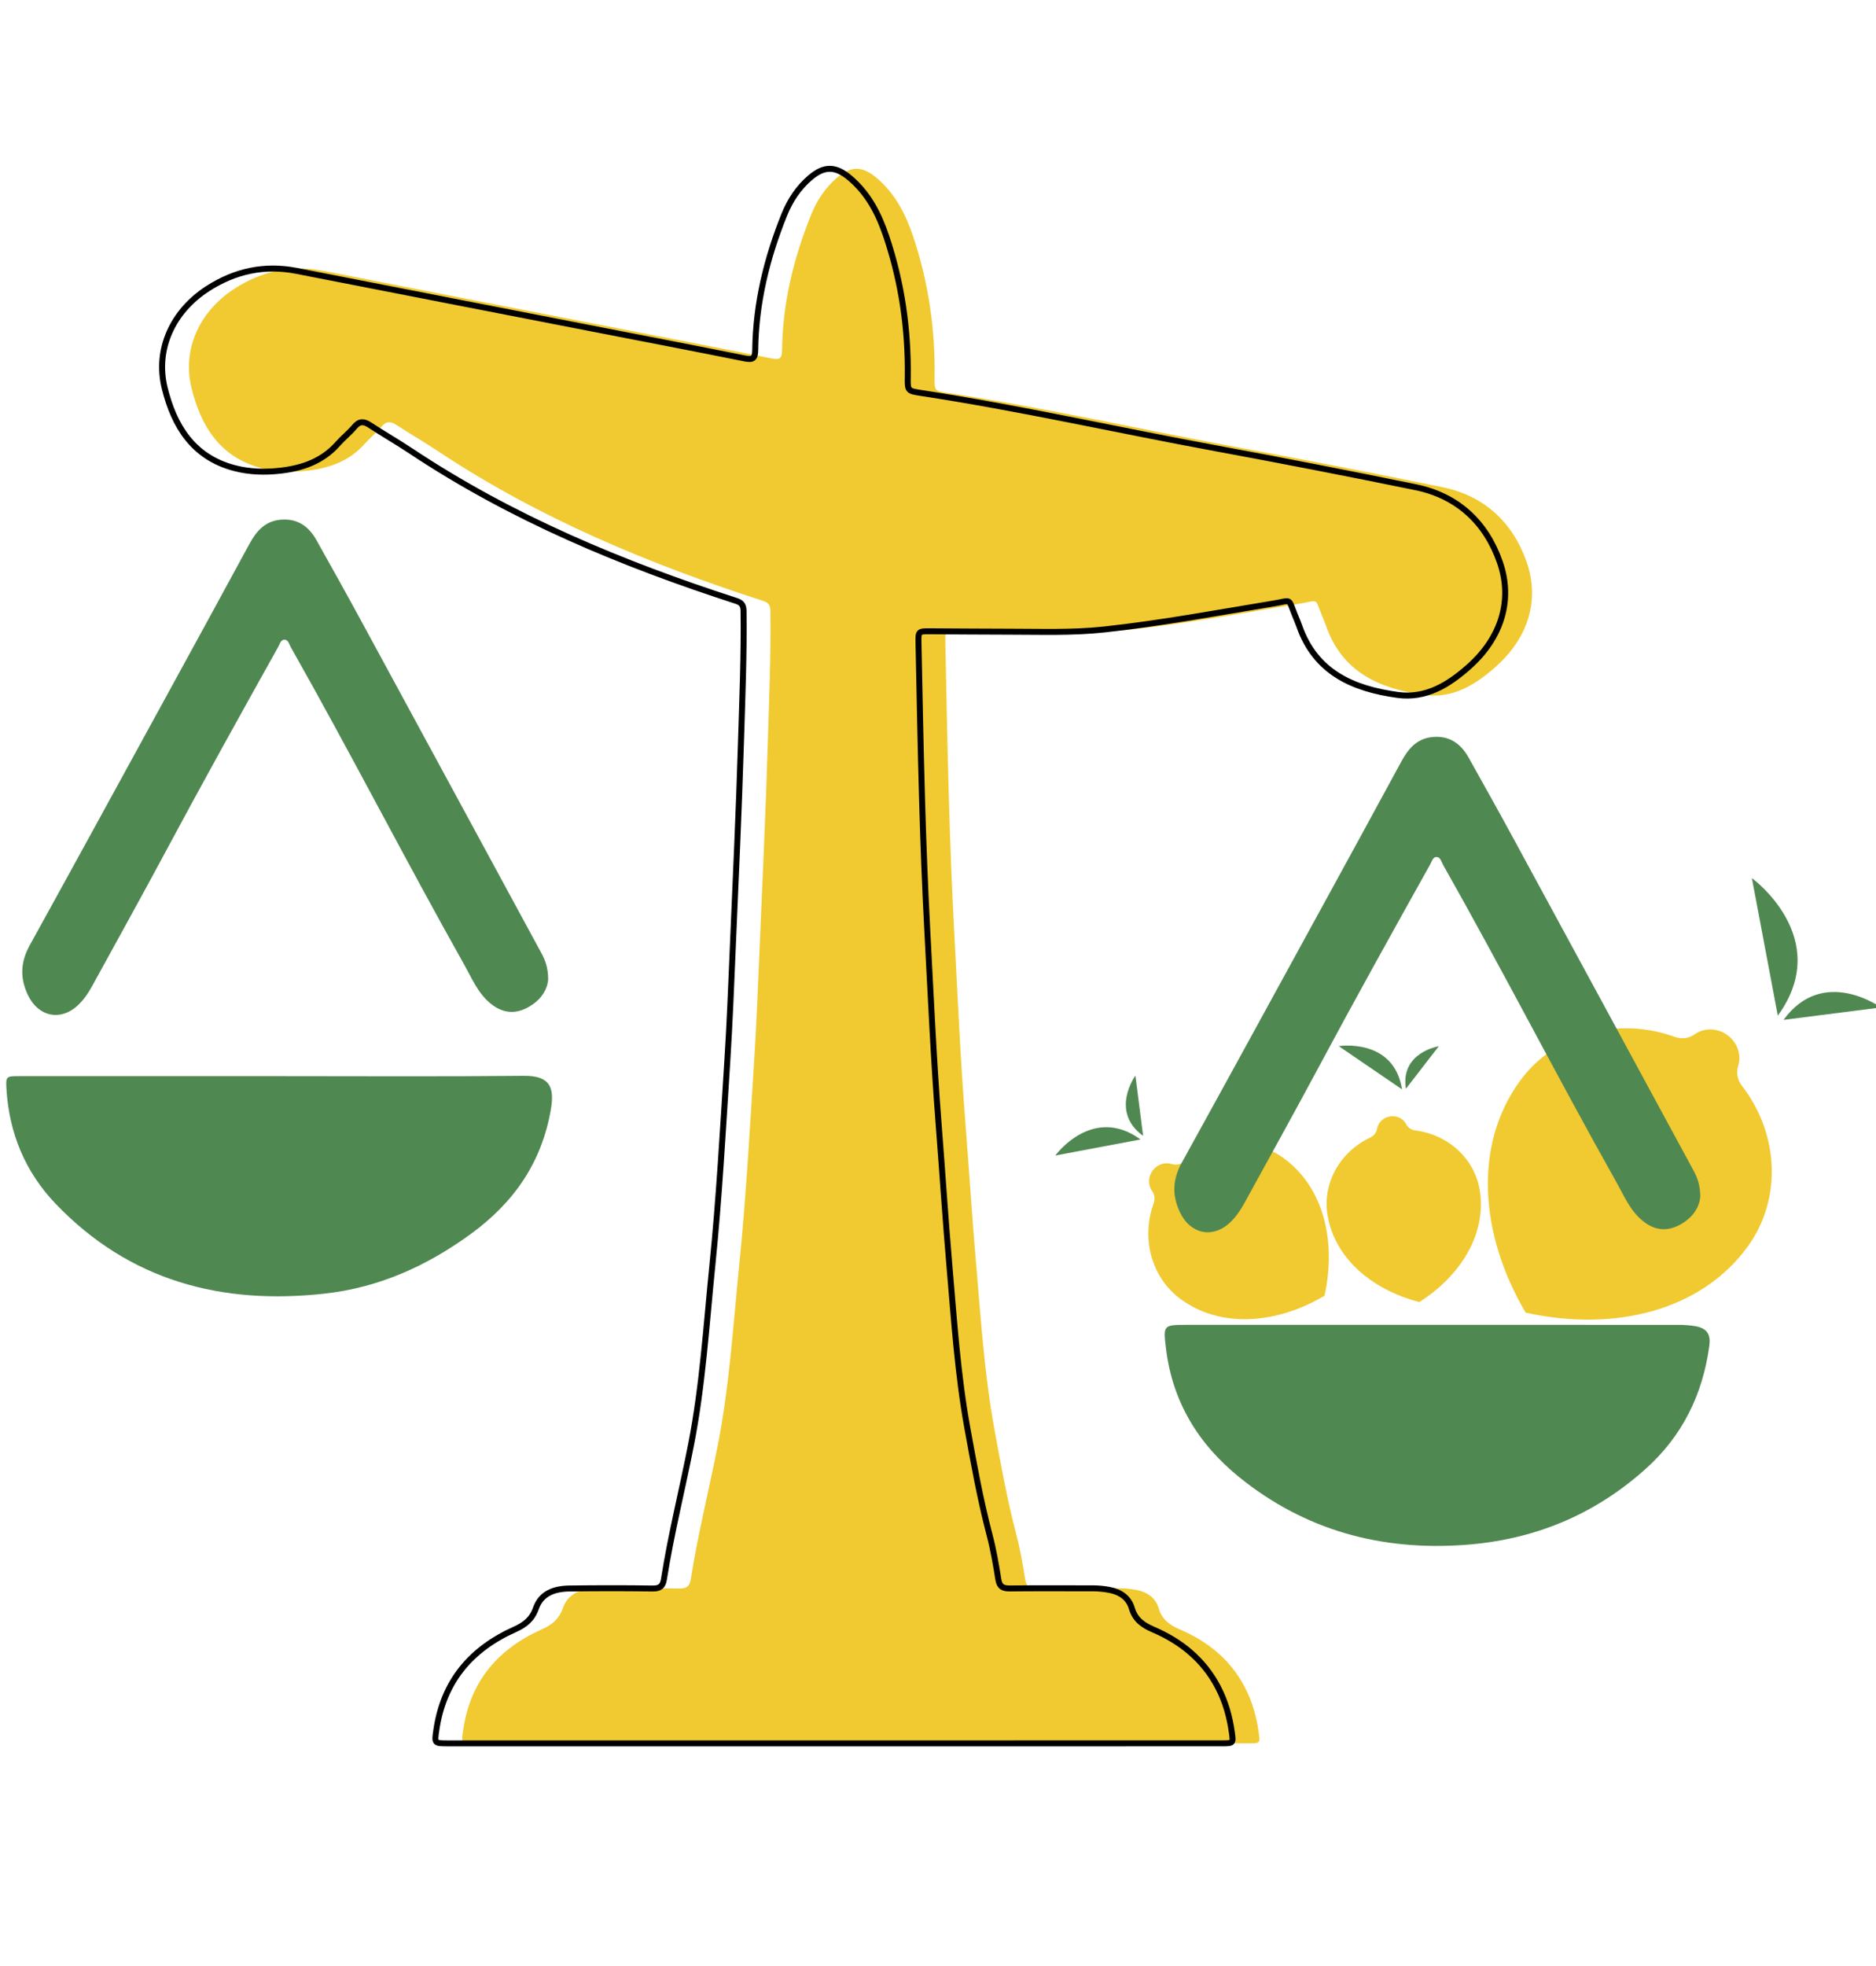 <?xml version="1.0" encoding="UTF-8"?> <svg xmlns="http://www.w3.org/2000/svg" viewBox="939.261 1425.546 2109 2209" width="2109" height="2209"><path fill="rgb(240, 202, 48)" stroke="none" fill-opacity="1" stroke-width="1" stroke-opacity="1" alignment-baseline="" baseline-shift="" color="rgb(51, 51, 51)" font-size-adjust="none" class="cls-1" id="tSvg22a80ac93b" title="Path 55" d="M 1907.265 3384.735 C 1762.585 3384.735 1617.905 3384.735 1473.225 3384.735 C 1457.495 3384.735 1457.765 3384.775 1460.045 3369.265 C 1468.045 3314.845 1499.155 3278.555 1548.375 3256.595 C 1559.395 3251.675 1567.625 3245.305 1571.875 3233.105 C 1577.925 3215.725 1593.105 3210.905 1609.755 3210.695 C 1640.865 3210.305 1671.995 3210.255 1703.105 3210.715 C 1711.195 3210.835 1714.595 3208.175 1715.825 3200.375 C 1723.815 3149.385 1736.515 3099.315 1746.395 3048.685 C 1759.375 2982.135 1763.465 2914.845 1770.255 2847.745 C 1777.965 2771.545 1782.145 2695.055 1787.035 2618.645 C 1789.775 2575.795 1791.445 2532.865 1793.265 2489.955 C 1796.495 2414.055 1800.045 2338.165 1802.355 2262.245 C 1803.875 2212.255 1805.985 2162.245 1805.345 2112.195 C 1805.265 2106.295 1803.565 2102.915 1797.495 2100.955 C 1668.885 2059.385 1544.875 2007.805 1431.715 1932.605 C 1416.495 1922.485 1400.605 1913.385 1385.325 1903.355 C 1378.635 1898.965 1373.665 1898.445 1368.045 1905.125 C 1362.285 1911.975 1355.125 1917.635 1349.185 1924.345 C 1331.955 1943.845 1309.515 1951.675 1284.535 1954.515 C 1267.155 1956.495 1249.925 1956.025 1233.015 1951.585 C 1186.605 1939.395 1165.125 1904.525 1154.575 1861.645 C 1143.915 1818.345 1163.275 1775.555 1202.865 1749.965 C 1233.525 1730.155 1266.775 1722.895 1302.975 1729.985 C 1413.695 1751.665 1524.435 1773.195 1635.175 1794.775 C 1692.425 1805.935 1749.715 1816.915 1806.905 1828.405 C 1815.945 1830.215 1818.345 1828.225 1818.455 1818.935 C 1819.075 1765.995 1831.535 1715.395 1851.245 1666.585 C 1857.605 1650.835 1867.055 1636.445 1880.295 1625.185 C 1896.505 1611.405 1909.295 1612.155 1925.575 1626.185 C 1946.035 1643.815 1957.515 1666.555 1965.915 1691.615 C 1983.115 1742.925 1990.705 1795.595 1989.945 1849.605 C 1989.735 1864.605 1989.885 1864.875 2004.615 1867.125 C 2115.855 1884.095 2225.615 1908.925 2336.205 1929.325 C 2411.215 1943.165 2486.095 1957.785 2560.825 1973.055 C 2608.195 1982.735 2640.135 2012.855 2655.585 2057.365 C 2670.185 2099.425 2657.915 2142.035 2620.235 2175.285 C 2597.535 2195.315 2572.425 2210.865 2540.425 2206.475 C 2490.455 2199.615 2448.125 2181.145 2429.955 2128.725 C 2428.485 2124.485 2426.625 2120.385 2424.965 2116.215 C 2417.375 2097.165 2421.525 2100.405 2401.785 2103.655 C 2338.235 2114.125 2274.915 2126.035 2210.825 2132.945 C 2174.375 2136.875 2137.775 2135.395 2101.235 2135.425 C 2072.365 2135.445 2043.495 2135.075 2014.625 2134.975 C 2002.025 2134.925 2001.745 2135.115 2002.015 2148.035 C 2003.285 2207.985 2004.355 2267.935 2006.125 2327.865 C 2007.525 2375.285 2009.325 2422.695 2011.845 2470.065 C 2015.725 2542.695 2018.925 2615.375 2024.585 2687.915 C 2028.775 2741.575 2032.225 2795.305 2036.845 2848.925 C 2042.065 2909.575 2046.065 2970.545 2056.935 3030.355 C 2064.225 3070.485 2071.465 3110.885 2081.905 3150.515 C 2086.225 3166.905 2089.095 3183.725 2091.765 3200.485 C 2093.075 3208.745 2096.985 3210.725 2104.695 3210.645 C 2135.805 3210.315 2166.925 3210.565 2198.045 3210.515 C 2204.495 3210.515 2210.825 3211.155 2217.145 3212.375 C 2229.175 3214.715 2238.445 3221.395 2241.805 3232.855 C 2245.635 3245.895 2254.545 3251.955 2265.895 3256.825 C 2297.175 3270.265 2322.405 3290.695 2338.505 3321.305 C 2346.965 3337.385 2351.815 3354.595 2354.295 3372.515 C 2355.965 3384.615 2355.885 3384.685 2343.215 3384.695 C 2295.735 3384.725 2248.255 3384.725 2200.785 3384.725C 2102.945 3384.725 2005.095 3384.725 1907.265 3384.735Z"></path><path fill="rgb(80, 136, 82)" stroke="none" fill-opacity="1" stroke-width="1" stroke-opacity="1" alignment-baseline="" baseline-shift="" color="rgb(51, 51, 51)" font-size-adjust="none" class="cls-3" id="tSvg14bdc4a9ed5" title="Path 56" d="M 2547.095 2914.385 C 2640.395 2914.385 2733.695 2914.365 2827.005 2914.435 C 2832.745 2914.435 2838.545 2914.855 2844.215 2915.735 C 2857.515 2917.815 2862.715 2924.355 2860.915 2937.695 C 2853.485 2992.745 2830.585 3039.535 2788.555 3076.965 C 2730.555 3128.625 2662.935 3156.155 2585.805 3161.715 C 2491.685 3168.495 2406.345 3145.285 2332.545 3085.705 C 2286.475 3048.505 2257.195 3000.735 2250.035 2940.715 C 2246.965 2914.945 2246.945 2914.405 2272.965 2914.405C 2364.345 2914.405 2455.725 2914.405 2547.095 2914.385Z"></path><path fill="rgb(80, 136, 82)" stroke="none" fill-opacity="1" stroke-width="1" stroke-opacity="1" alignment-baseline="" baseline-shift="" color="rgb(51, 51, 51)" font-size-adjust="none" class="cls-3" id="tSvg274a3ae1d3" title="Path 57" d="M 1247.205 2634.885 C 1340.845 2634.885 1434.495 2635.465 1528.135 2634.545 C 1558.265 2634.245 1562.665 2648.315 1558.515 2672.435 C 1548.265 2732.015 1516.945 2777.035 1468.365 2812.395 C 1419.005 2848.315 1365.315 2872.465 1304.705 2879.255 C 1188.465 2892.275 1084.885 2865.085 1001.865 2778.425 C 967.615 2742.665 949.535 2699.005 946.515 2649.425 C 945.645 2635.225 946.285 2634.895 960.495 2634.895C 1056.065 2634.895 1151.635 2634.895 1247.205 2634.885Z"></path><path fill="rgb(80, 136, 82)" stroke="none" fill-opacity="1" stroke-width="1" stroke-opacity="1" alignment-baseline="" baseline-shift="" color="rgb(51, 51, 51)" font-size-adjust="none" class="cls-3" id="tSvg11dfb31765f" title="Path 58" d="M 1555.555 2525.855 C 1554.545 2539.425 1545.685 2551.055 1531.415 2558.325 C 1516.845 2565.745 1503.115 2563.595 1490.315 2552.945 C 1476.445 2541.415 1469.875 2525.175 1461.435 2510.175 C 1394.905 2391.945 1333.125 2271.105 1266.285 2153.035 C 1264.445 2149.775 1263.555 2144.745 1259.405 2144.425 C 1254.945 2144.085 1253.865 2149.225 1252.095 2152.405 C 1209.395 2228.835 1166.835 2305.335 1125.505 2382.525 C 1098.405 2433.135 1070.455 2483.285 1042.885 2533.635 C 1038.555 2541.545 1033.555 2548.935 1026.915 2555.175 C 1007.225 2573.685 982.055 2568.035 970.555 2543.615 C 961.385 2524.135 962.425 2506.435 972.735 2487.765 C 1023.285 2396.245 1073.415 2304.495 1123.625 2212.795 C 1155.665 2154.285 1187.685 2095.765 1219.485 2037.125 C 1227.195 2022.905 1236.765 2011.495 1253.985 2009.665 C 1272.885 2007.655 1286.065 2016.545 1294.975 2032.465 C 1311.735 2062.405 1328.505 2092.355 1344.885 2122.505 C 1412.725 2247.345 1480.415 2372.255 1548.155 2497.145C 1552.485 2505.135 1555.395 2513.555 1555.555 2525.855Z"></path><path fill="rgb(240, 202, 48)" stroke="none" fill-opacity="1" stroke-width="1" stroke-opacity="1" alignment-baseline="" baseline-shift="" color="rgb(51, 51, 51)" fill-rule="evenodd" font-size-adjust="none" class="cls-2" id="tSvg16cee22b76c" title="Path 59" d="M 2654.355 2900.655 C 2755.135 2922.945 2851.975 2898.015 2903.925 2826.595 C 2942.675 2773.305 2939.445 2699.955 2897.615 2645.875 C 2892.395 2639.125 2890.875 2631.175 2893.325 2623.425 C 2897.175 2611.265 2892.635 2597.115 2881.175 2588.775 C 2869.715 2580.435 2854.845 2580.475 2844.465 2587.885 C 2837.845 2592.605 2829.815 2593.615 2821.785 2590.725 C 2757.445 2567.595 2686.665 2587.125 2647.915 2640.405C 2595.965 2711.835 2602.095 2811.635 2654.355 2900.655Z"></path><path fill="rgb(80, 136, 82)" stroke="none" fill-opacity="1" stroke-width="1" stroke-opacity="1" alignment-baseline="" baseline-shift="" color="rgb(51, 51, 51)" fill-rule="evenodd" font-size-adjust="none" class="cls-4" id="tSvg158eda591ca" title="Path 60" d="M 2937.865 2566.965 C 3001.325 2479.715 2908.725 2412.365 2908.725 2412.365Z"></path><path fill="rgb(80, 136, 82)" stroke="none" fill-opacity="1" stroke-width="1" stroke-opacity="1" alignment-baseline="" baseline-shift="" color="rgb(51, 51, 51)" fill-rule="evenodd" font-size-adjust="none" class="cls-4" id="tSvg1c57886631" title="Path 61" d="M 2944.345 2571.675 C 2988.825 2510.515 3053.735 2557.725 3053.735 2557.725Z"></path><path fill="rgb(240, 202, 48)" stroke="none" fill-opacity="1" stroke-width="1" stroke-opacity="1" alignment-baseline="" baseline-shift="" color="rgb(51, 51, 51)" fill-rule="evenodd" font-size-adjust="none" class="cls-2" id="tSvg147bedff2b1" title="Path 62" d="M 2428.245 2881.775 C 2442.055 2819.315 2426.615 2759.305 2382.345 2727.105 C 2349.325 2703.085 2303.865 2705.085 2270.345 2731.015 C 2266.165 2734.255 2261.235 2735.195 2256.425 2733.675 C 2248.895 2731.285 2240.115 2734.105 2234.955 2741.205 C 2229.795 2748.305 2229.815 2757.515 2234.405 2763.955 C 2237.335 2768.055 2237.955 2773.035 2236.165 2778.015 C 2221.825 2817.885 2233.935 2861.755 2266.955 2885.775C 2311.225 2917.965 2373.075 2914.175 2428.245 2881.775Z"></path><path fill="rgb(80, 136, 82)" stroke="none" fill-opacity="1" stroke-width="1" stroke-opacity="1" alignment-baseline="" baseline-shift="" color="rgb(51, 51, 51)" fill-rule="evenodd" font-size-adjust="none" class="cls-4" id="tSvg95cff900d6" title="Path 63" d="M 2221.435 2706.065 C 2167.365 2666.735 2125.625 2724.125 2125.625 2724.125Z"></path><path fill="rgb(80, 136, 82)" stroke="none" fill-opacity="1" stroke-width="1" stroke-opacity="1" alignment-baseline="" baseline-shift="" color="rgb(51, 51, 51)" fill-rule="evenodd" font-size-adjust="none" class="cls-4" id="tSvgc11c8cc723" title="Path 64" d="M 2224.355 2702.055 C 2186.455 2674.485 2215.705 2634.265 2215.705 2634.265Z"></path><path fill="rgb(240, 202, 48)" stroke="none" fill-opacity="1" stroke-width="1" stroke-opacity="1" alignment-baseline="" baseline-shift="" color="rgb(51, 51, 51)" fill-rule="evenodd" font-size-adjust="none" class="cls-2" id="tSvg11d077eab0e" title="Path 65" d="M 2534.875 2888.825 C 2582.535 2858.425 2610.395 2811.265 2602.845 2763.485 C 2597.215 2727.835 2567.555 2700.685 2530.415 2695.935 C 2525.775 2695.345 2522.105 2692.855 2520.055 2688.895 C 2516.835 2682.695 2509.595 2678.975 2501.935 2680.185 C 2494.265 2681.395 2488.525 2687.165 2487.375 2694.055 C 2486.645 2698.445 2483.925 2701.945 2479.695 2703.935 C 2445.815 2719.895 2425.965 2754.865 2431.595 2790.515C 2439.135 2838.295 2480.165 2874.575 2534.875 2888.825Z"></path><path fill="rgb(80, 136, 82)" stroke="none" fill-opacity="1" stroke-width="1" stroke-opacity="1" alignment-baseline="" baseline-shift="" color="rgb(51, 51, 51)" fill-rule="evenodd" font-size-adjust="none" class="cls-4" id="tSvga355b3a42" title="Path 66" d="M 2515.435 2649.785 C 2506.215 2591.415 2444.275 2601.195 2444.275 2601.195Z"></path><path fill="rgb(80, 136, 82)" stroke="none" fill-opacity="1" stroke-width="1" stroke-opacity="1" alignment-baseline="" baseline-shift="" color="rgb(51, 51, 51)" fill-rule="evenodd" font-size-adjust="none" class="cls-4" id="tSvg153a9c683ce" title="Path 67" d="M 2519.775 2649.095 C 2513.315 2608.175 2556.735 2601.325 2556.735 2601.325Z"></path><path fill="rgb(80, 136, 82)" stroke="none" fill-opacity="1" stroke-width="1" stroke-opacity="1" alignment-baseline="" baseline-shift="" color="rgb(51, 51, 51)" font-size-adjust="none" class="cls-3" id="tSvg12a7a1c9cf9" title="Path 68" d="M 2850.725 2770.075 C 2849.715 2783.645 2840.855 2795.275 2826.585 2802.545 C 2812.015 2809.965 2798.285 2807.815 2785.485 2797.165 C 2771.615 2785.635 2765.045 2769.395 2756.605 2754.395 C 2690.075 2636.165 2628.295 2515.325 2561.455 2397.255 C 2559.615 2393.995 2558.725 2388.965 2554.575 2388.645 C 2550.115 2388.305 2549.035 2393.445 2547.265 2396.625 C 2504.565 2473.055 2462.005 2549.555 2420.675 2626.745 C 2393.575 2677.355 2365.625 2727.505 2338.055 2777.855 C 2333.725 2785.765 2328.725 2793.155 2322.085 2799.395 C 2302.395 2817.905 2277.225 2812.255 2265.725 2787.835 C 2256.555 2768.355 2257.595 2750.655 2267.905 2731.985 C 2318.455 2640.465 2368.585 2548.715 2418.795 2457.015 C 2450.835 2398.505 2482.855 2339.985 2514.655 2281.345 C 2522.365 2267.125 2531.935 2255.715 2549.155 2253.885 C 2568.055 2251.875 2581.235 2260.765 2590.145 2276.685 C 2606.905 2306.625 2623.675 2336.575 2640.055 2366.725 C 2707.895 2491.565 2775.585 2616.475 2843.325 2741.365C 2847.655 2749.355 2850.565 2757.775 2850.725 2770.075Z"></path><path fill="none" stroke="rgb(0, 0, 0)" fill-opacity="1" stroke-width="6.7" stroke-opacity="1" alignment-baseline="" baseline-shift="" color="rgb(51, 51, 51)" font-size-adjust="none" stroke-miterlimit="10" class="cls-5" id="tSvg120ce09834b" title="Path 69" d="M 1877.085 3384.735 C 1732.405 3384.735 1587.725 3384.735 1443.045 3384.735 C 1427.315 3384.735 1427.585 3384.775 1429.865 3369.265 C 1437.865 3314.845 1468.975 3278.555 1518.195 3256.595 C 1529.215 3251.675 1537.445 3245.305 1541.695 3233.105 C 1547.745 3215.725 1562.925 3210.905 1579.575 3210.695 C 1610.685 3210.305 1641.815 3210.255 1672.925 3210.715 C 1681.015 3210.835 1684.415 3208.175 1685.645 3200.375 C 1693.635 3149.385 1706.335 3099.315 1716.215 3048.685 C 1729.195 2982.135 1733.285 2914.845 1740.075 2847.745 C 1747.785 2771.545 1751.965 2695.055 1756.855 2618.645 C 1759.595 2575.795 1761.265 2532.865 1763.085 2489.955 C 1766.315 2414.055 1769.865 2338.165 1772.175 2262.245 C 1773.695 2212.255 1775.805 2162.245 1775.165 2112.195 C 1775.085 2106.295 1773.385 2102.915 1767.315 2100.955 C 1638.705 2059.385 1514.695 2007.805 1401.535 1932.605 C 1386.315 1922.485 1370.425 1913.385 1355.145 1903.355 C 1348.455 1898.965 1343.485 1898.445 1337.865 1905.125 C 1332.105 1911.975 1324.945 1917.635 1319.005 1924.345 C 1301.775 1943.845 1279.335 1951.675 1254.355 1954.515 C 1236.975 1956.495 1219.745 1956.025 1202.835 1951.585 C 1156.425 1939.395 1134.945 1904.525 1124.395 1861.645 C 1113.735 1818.345 1133.095 1775.555 1172.685 1749.965 C 1203.345 1730.155 1236.595 1722.895 1272.795 1729.985 C 1383.515 1751.665 1494.255 1773.195 1604.995 1794.775 C 1662.245 1805.935 1719.535 1816.915 1776.725 1828.405 C 1785.765 1830.215 1788.165 1828.225 1788.275 1818.935 C 1788.895 1765.995 1801.355 1715.395 1821.065 1666.585 C 1827.425 1650.835 1836.875 1636.445 1850.115 1625.185 C 1866.325 1611.405 1879.115 1612.155 1895.395 1626.185 C 1915.855 1643.815 1927.335 1666.555 1935.735 1691.615 C 1952.935 1742.925 1960.525 1795.595 1959.765 1849.605 C 1959.555 1864.605 1959.705 1864.875 1974.435 1867.125 C 2085.675 1884.095 2195.435 1908.925 2306.025 1929.325 C 2381.035 1943.165 2455.915 1957.785 2530.645 1973.055 C 2578.015 1982.735 2609.955 2012.855 2625.405 2057.365 C 2640.005 2099.425 2627.735 2142.035 2590.055 2175.285 C 2567.355 2195.315 2542.245 2210.865 2510.245 2206.475 C 2460.275 2199.615 2417.945 2181.145 2399.775 2128.725 C 2398.305 2124.485 2396.445 2120.385 2394.785 2116.215 C 2387.195 2097.165 2391.345 2100.405 2371.605 2103.655 C 2308.055 2114.125 2244.735 2126.035 2180.645 2132.945 C 2144.195 2136.875 2107.595 2135.395 2071.055 2135.425 C 2042.185 2135.445 2013.315 2135.075 1984.445 2134.975 C 1971.845 2134.925 1971.565 2135.115 1971.835 2148.035 C 1973.105 2207.985 1974.175 2267.935 1975.945 2327.865 C 1977.345 2375.285 1979.145 2422.695 1981.665 2470.065 C 1985.545 2542.695 1988.745 2615.375 1994.405 2687.915 C 1998.595 2741.575 2002.045 2795.305 2006.665 2848.925 C 2011.885 2909.575 2015.885 2970.545 2026.755 3030.355 C 2034.045 3070.485 2041.285 3110.885 2051.725 3150.515 C 2056.045 3166.905 2058.915 3183.725 2061.585 3200.485 C 2062.895 3208.745 2066.805 3210.725 2074.515 3210.645 C 2105.625 3210.315 2136.745 3210.565 2167.865 3210.515 C 2174.315 3210.515 2180.645 3211.155 2186.965 3212.375 C 2198.995 3214.715 2208.265 3221.395 2211.625 3232.855 C 2215.455 3245.895 2224.365 3251.955 2235.715 3256.825 C 2266.995 3270.265 2292.225 3290.695 2308.325 3321.305 C 2316.785 3337.385 2321.635 3354.595 2324.115 3372.515 C 2325.785 3384.615 2325.705 3384.685 2313.035 3384.695 C 2265.555 3384.725 2218.075 3384.725 2170.605 3384.725C 2072.765 3384.725 1974.915 3384.725 1877.085 3384.735Z"></path><defs></defs></svg> 